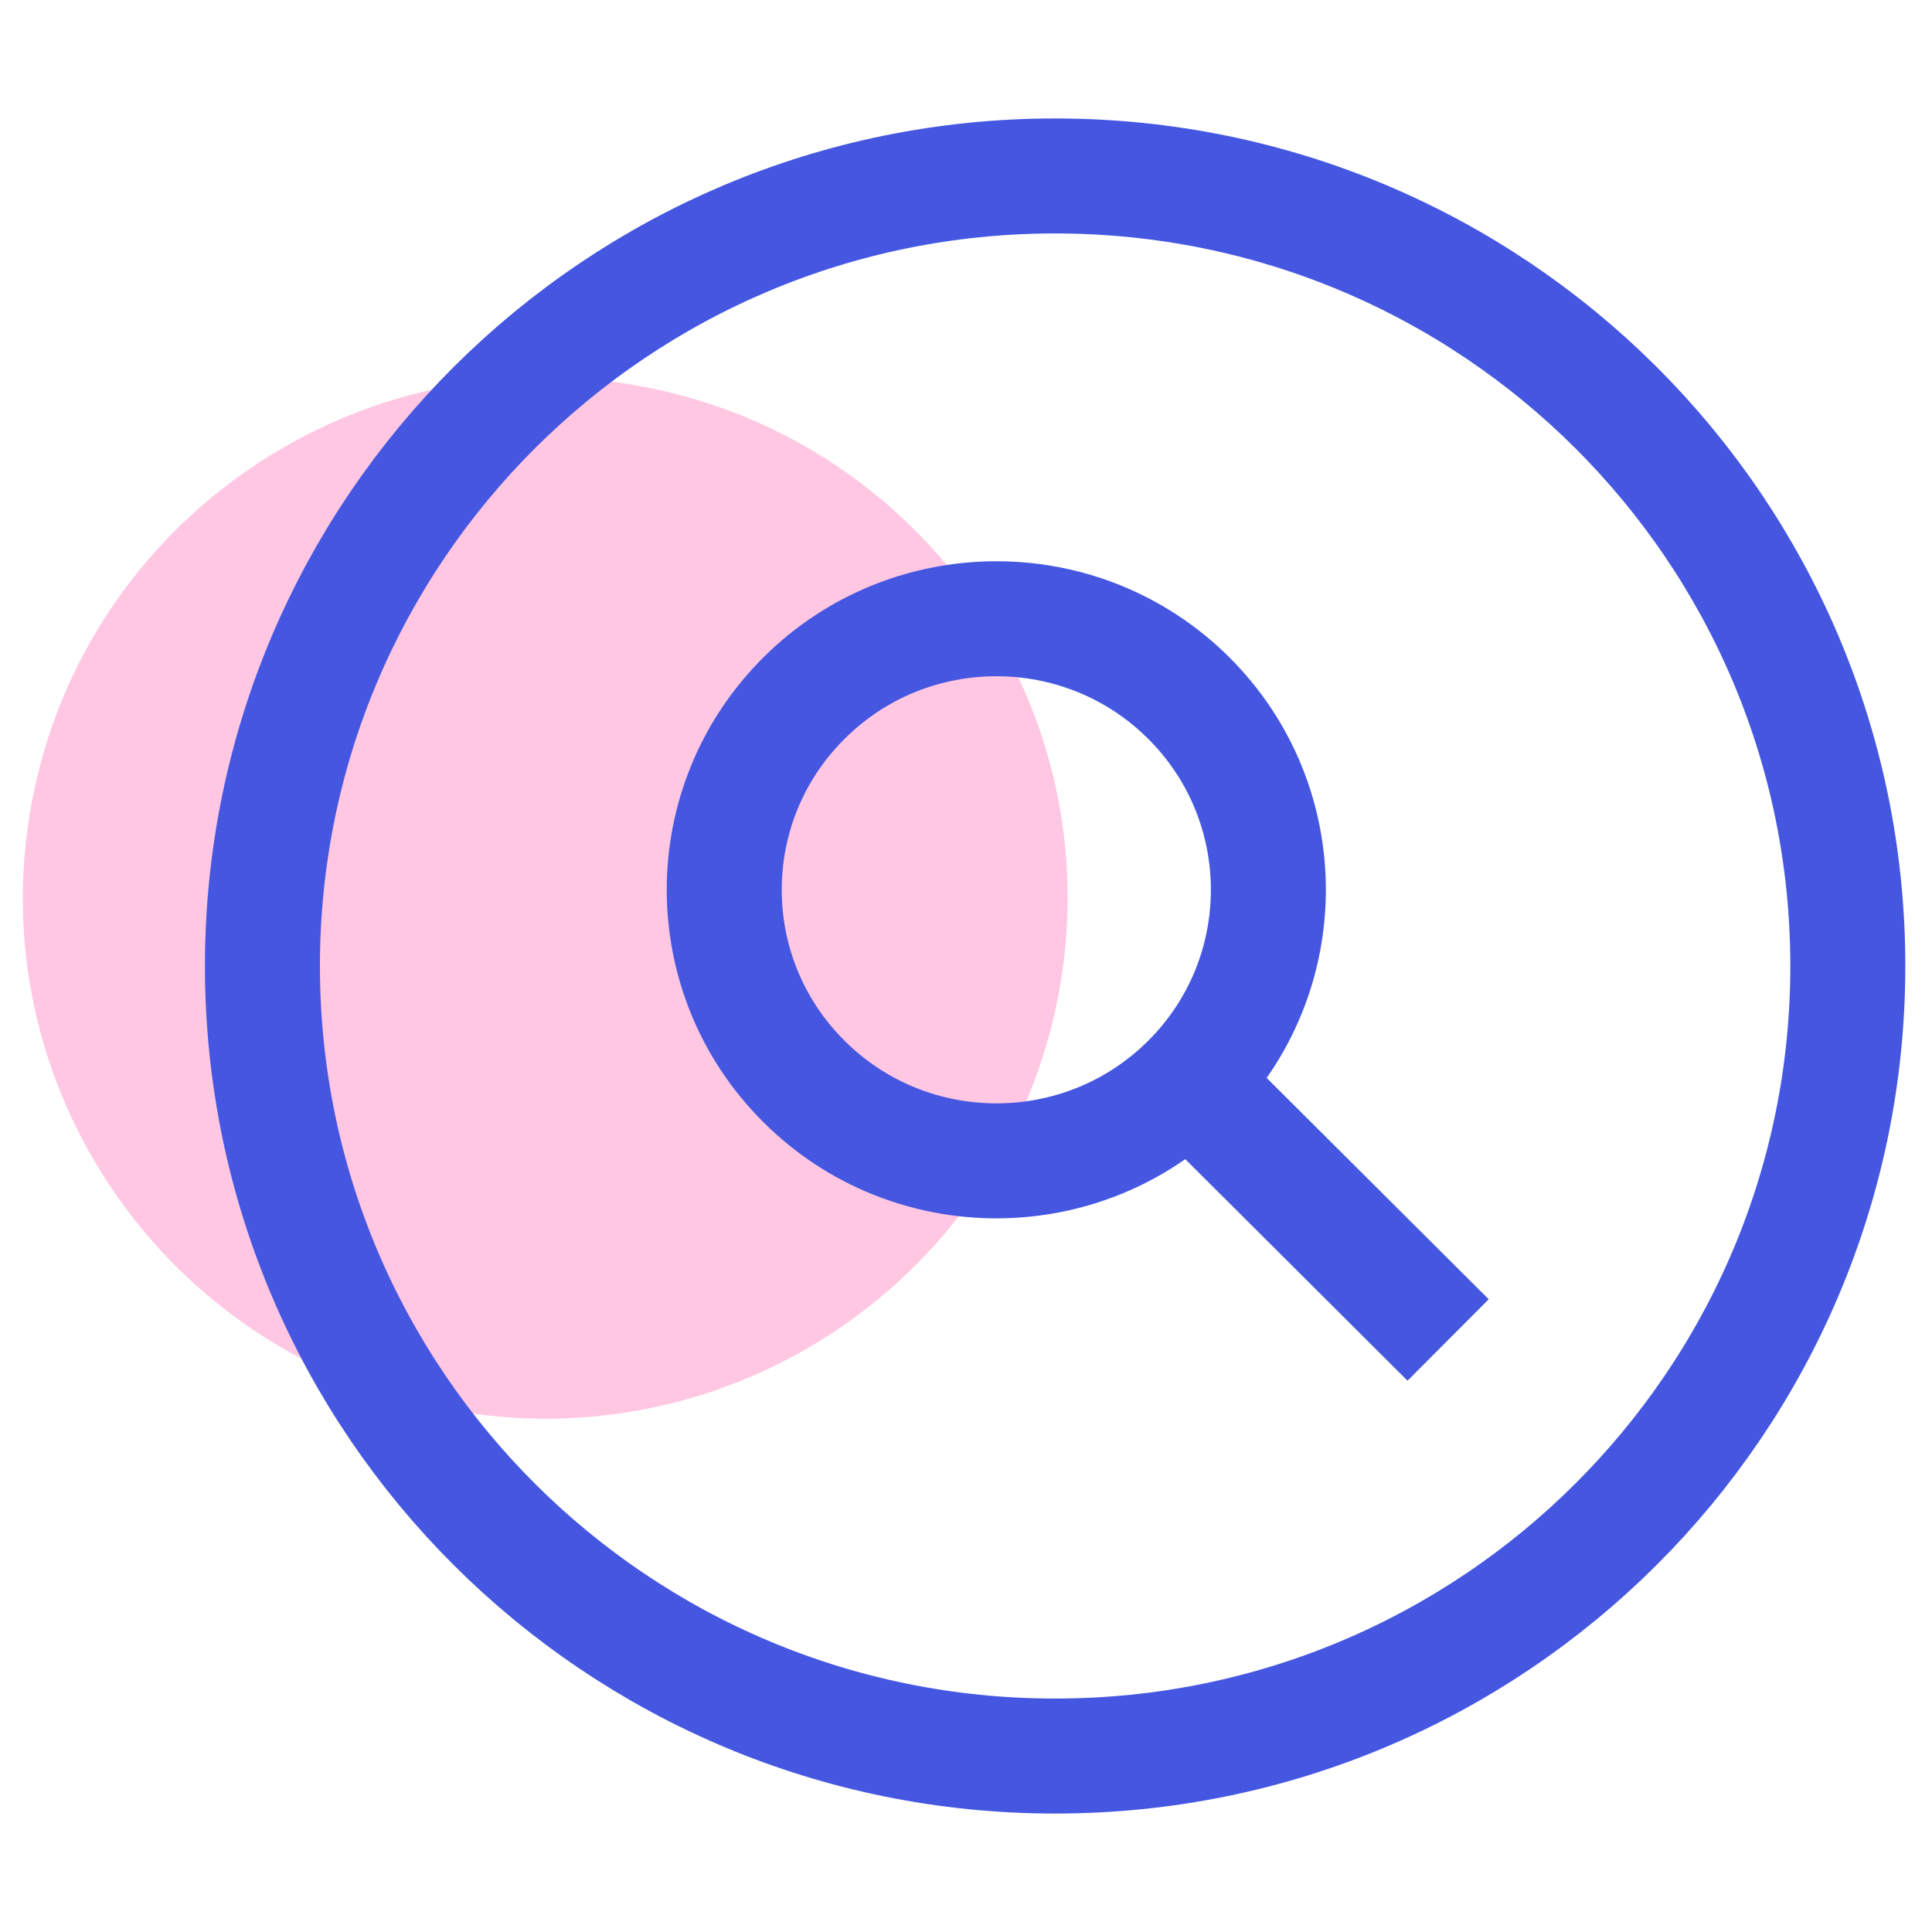 <svg width="42" height="42" viewBox="0 0 42 42" fill="none" xmlns="http://www.w3.org/2000/svg">
<g clip-path="url(#clip0_2734_1334)">
<path d="M23.06 21.345C24.07 15.177 19.871 9.36 13.682 8.353C7.492 7.346 1.656 11.53 0.646 17.699C-0.365 23.868 3.834 29.685 10.023 30.692C16.213 31.699 22.049 27.514 23.06 21.345Z" fill="#FFC7E2"/>
<path d="M25.843 15.176C28.15 17.475 28.15 21.212 25.843 23.511C23.536 25.811 19.786 25.811 17.479 23.511C15.166 21.212 15.166 17.475 17.479 15.176C19.786 12.876 23.536 12.876 25.843 15.176Z" stroke="#4557E1" stroke-width="2.5"/>
<path d="M26.209 23.875L31.481 29.13" stroke="#4557E1" stroke-width="2.5"/>
<path d="M40.17 21C40.17 30.482 32.458 38.175 22.937 38.175C13.417 38.175 5.705 30.482 5.705 21C5.705 11.518 13.417 3.825 22.937 3.825C32.458 3.825 40.17 11.511 40.17 21Z" stroke="#4557E1" stroke-width="2.5"/>
</g>
<defs>
<clipPath id="clip0_2734_1334">
<rect width="41" height="37" fill="white" transform="translate(0.5 2.5)"/>
</clipPath>
</defs>
</svg>
